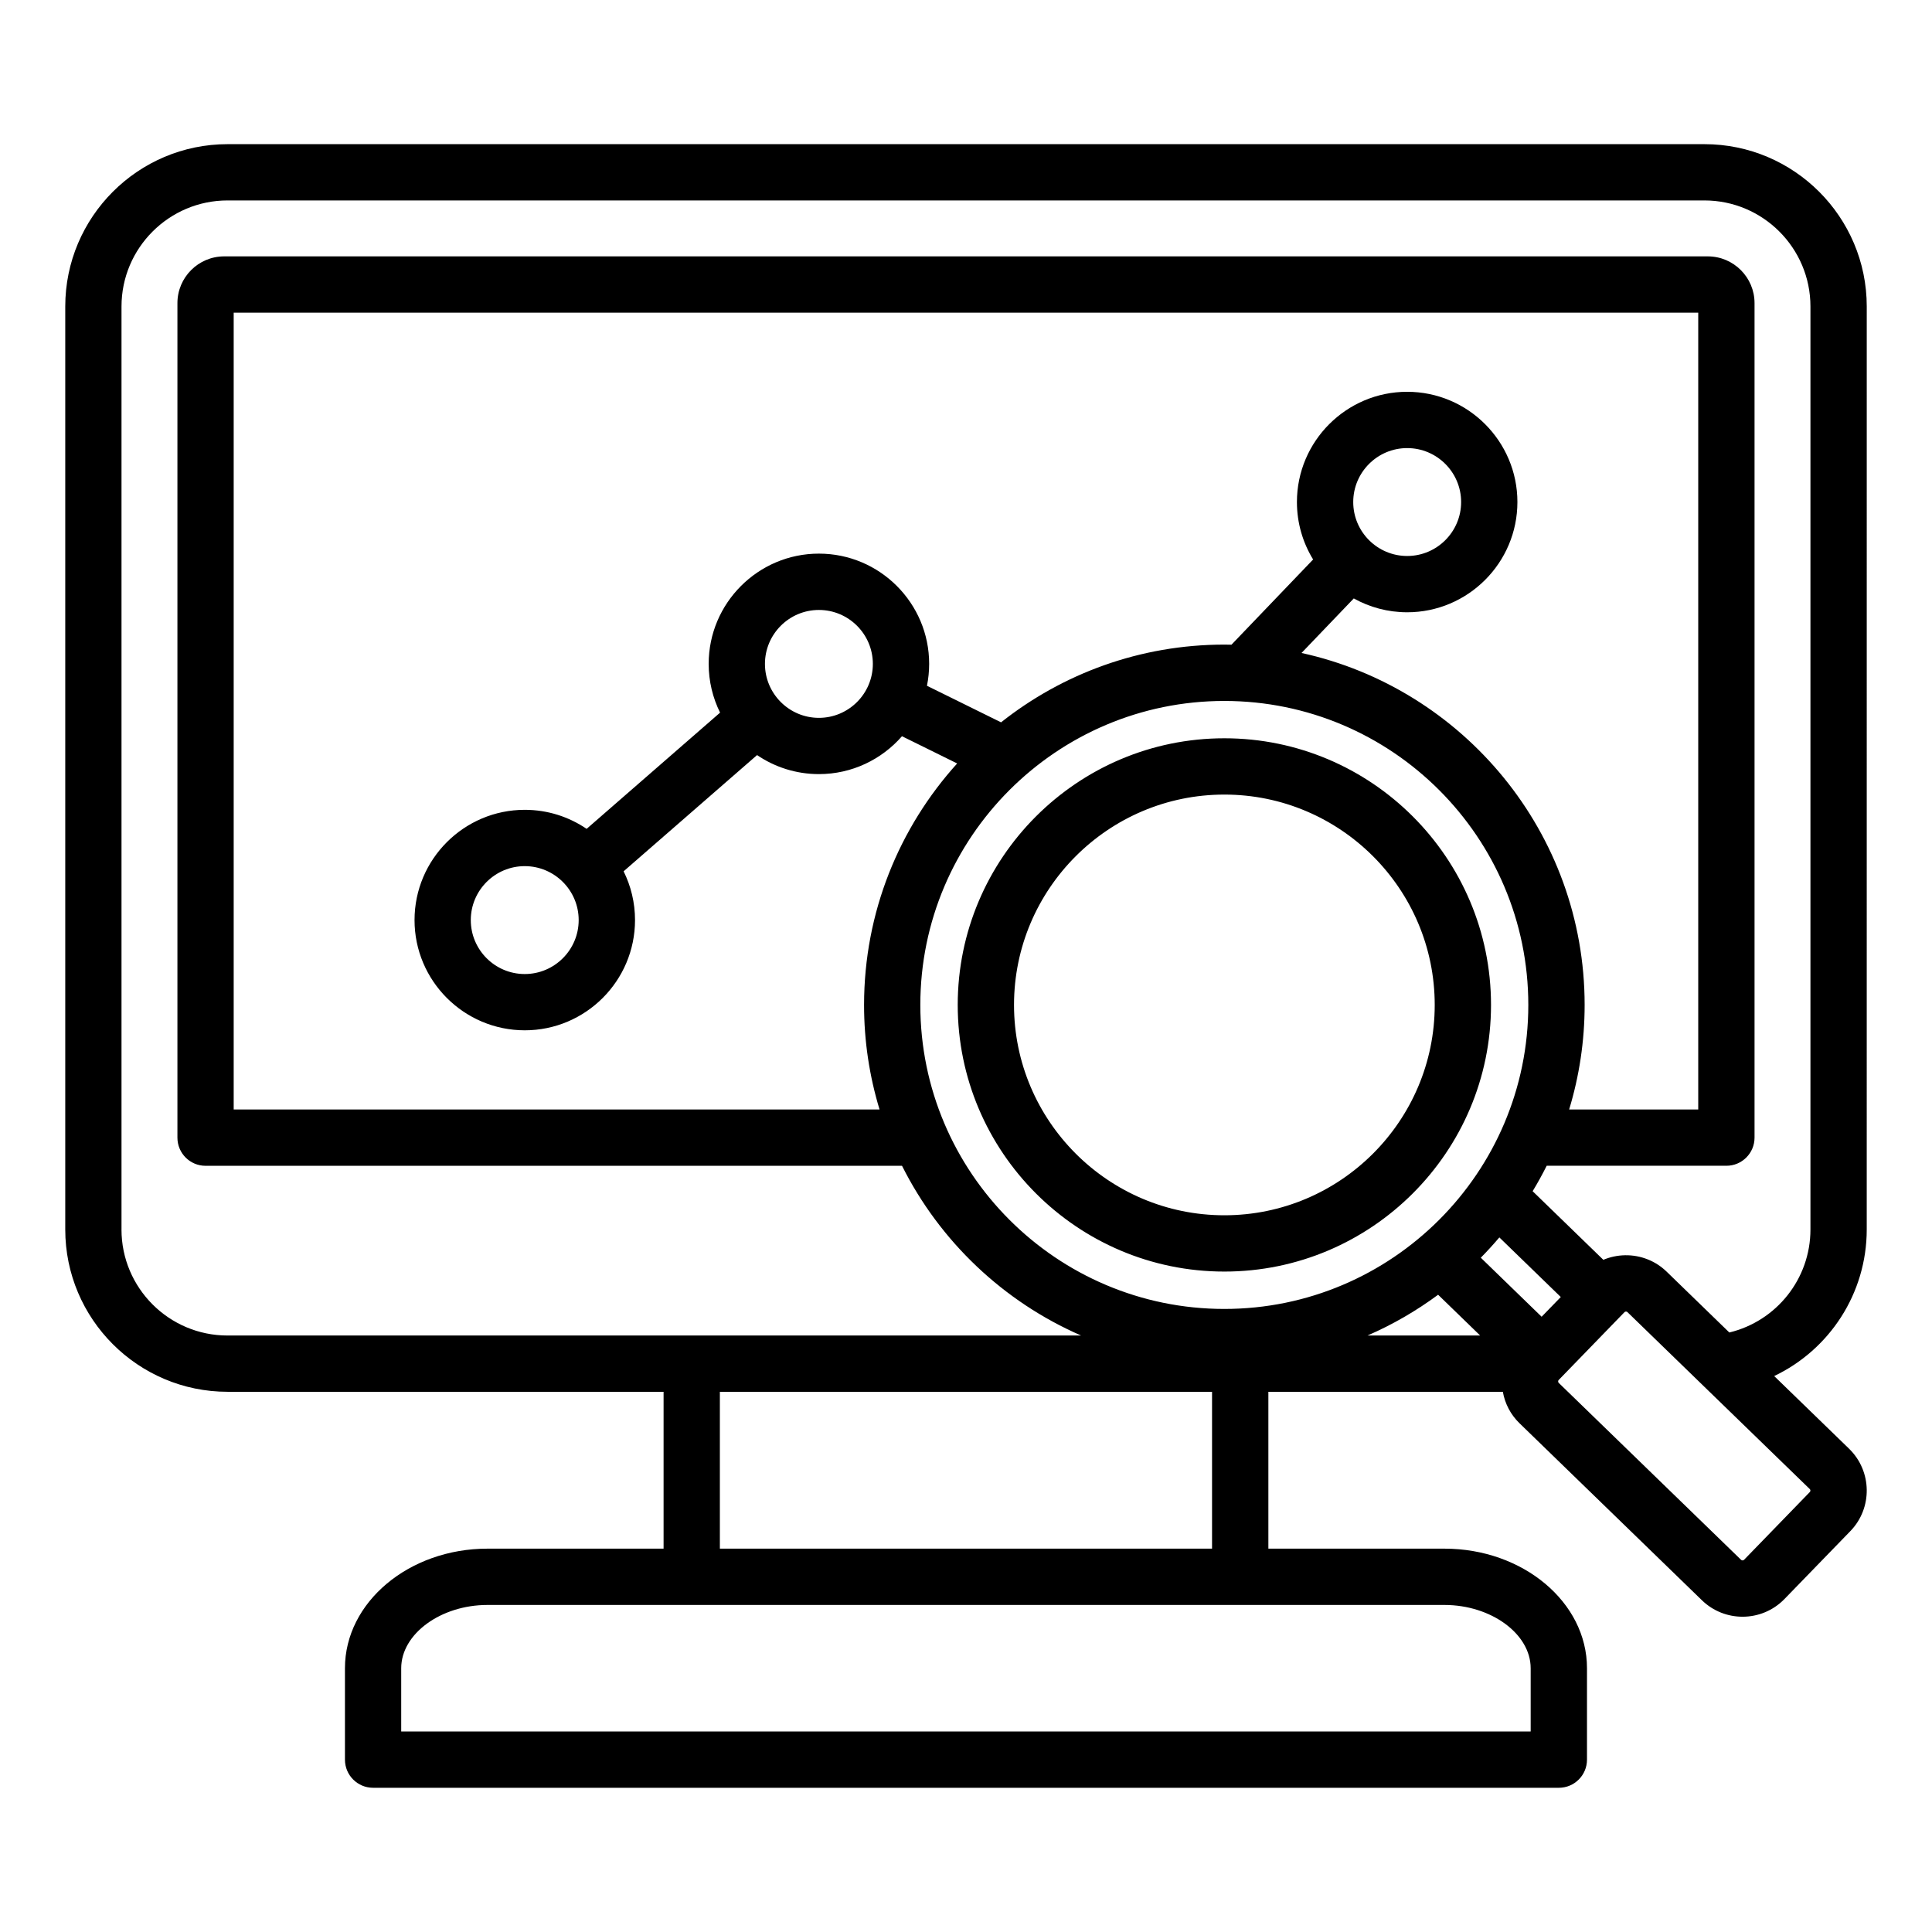 <?xml version="1.0" encoding="UTF-8"?>
<!-- Uploaded to: SVG Repo, www.svgrepo.com, Generator: SVG Repo Mixer Tools -->
<svg fill="#000000" width="800px" height="800px" version="1.1" viewBox="144 144 512 512" xmlns="http://www.w3.org/2000/svg">
 <path d="m468.47 480.98c38.961 0 70.664-31.699 70.664-70.664 0-38.965-31.699-70.664-70.664-70.664s-70.664 31.699-70.664 70.664c0 38.969 31.703 70.664 70.664 70.664zm0-126.41c30.738 0 55.746 25.008 55.746 55.746s-25.008 55.746-55.746 55.746-55.746-25.008-55.746-55.746c0.004-30.742 25.008-55.746 55.746-55.746zm165.55 173.35-19.844-19.254c14.617-6.957 24.527-21.852 24.527-38.84l0.004-244.61c0-23.723-19.297-43.012-43.012-43.012h-391.39c-23.723 0-43.012 19.297-43.012 43.012v244.61c0 23.723 19.297 43.012 43.012 43.012h115.55v41.57h-46.66c-20.828 0-37.781 14.211-37.781 31.688v24.227c0 4.121 3.336 7.457 7.457 7.457h314.24c4.121 0 7.457-3.336 7.457-7.457v-24.227c0-17.469-16.945-31.688-37.781-31.688h-46.656v-41.57h62.137c0.562 3.168 2.078 6.07 4.426 8.348l48.34 46.906c3 2.914 6.887 4.356 10.766 4.356 4.035 0 8.07-1.57 11.098-4.688l17.449-17.984c5.938-6.106 5.789-15.914-0.328-21.852zm-457.82-58.098v-244.61c0-15.492 12.605-28.094 28.098-28.094h391.39c15.492 0 28.098 12.605 28.098 28.094v244.61c0 13.105-9.031 24.297-21.496 27.301l-16.605-16.113c-2.953-2.871-6.891-4.418-11-4.356-2.019 0.031-3.977 0.453-5.785 1.207l-18.734-18.18c1.328-2.188 2.566-4.441 3.723-6.742h47.625c4.121 0 7.457-3.336 7.457-7.457v-221.15c0-6.832-5.559-12.391-12.391-12.391h-393.17c-6.832 0-12.391 5.559-12.391 12.391v221.16c0 4.121 3.336 7.457 7.457 7.457h184.57c10.023 20 26.863 36.012 47.457 44.977h-226.21c-15.492 0-28.098-12.605-28.098-28.098zm200.89-31.797h-171.16v-211.17h388.12v211.17h-34.211c2.664-8.773 4.106-18.074 4.106-27.711 0-45.633-32.176-83.879-75.027-93.27l13.848-14.453c4.191 2.332 9.016 3.668 14.148 3.668 16.105 0 29.215-13.105 29.215-29.215 0-16.105-13.105-29.215-29.215-29.215-16.105 0-29.215 13.105-29.215 29.215 0 5.574 1.57 10.789 4.293 15.223l-21.645 22.586c-0.629-0.012-1.254-0.027-1.883-0.027-22.332 0-42.891 7.711-59.172 20.598l-19.637-9.688c0.379-1.879 0.582-3.82 0.582-5.805 0-16.105-13.105-29.215-29.215-29.215-16.105 0-29.215 13.105-29.215 29.215 0 4.641 1.09 9.02 3.023 12.922l-35.367 30.801c-4.676-3.18-10.316-5.043-16.391-5.043-16.105 0-29.215 13.105-29.215 29.215 0 16.105 13.105 29.215 29.215 29.215 16.113 0 29.215-13.105 29.215-29.215 0-4.641-1.09-9.02-3.023-12.922l35.367-30.801c4.676 3.18 10.324 5.043 16.391 5.043 8.773 0 16.652-3.894 22.012-10.039l14.625 7.215c-15.324 16.945-24.672 39.391-24.672 63.984-0.004 9.648 1.438 18.949 4.106 27.723zm125.53-160.98c0-7.883 6.414-14.297 14.297-14.297 7.883 0 14.297 6.414 14.297 14.297 0 7.883-6.414 14.297-14.297 14.297-7.891-0.004-14.297-6.414-14.297-14.297zm-155.9 42.895c0-7.883 6.414-14.297 14.297-14.297 7.883 0 14.297 6.414 14.297 14.297 0 7.883-6.414 14.297-14.297 14.297-7.883 0-14.297-6.414-14.297-14.297zm-49.363 67.891c0 7.883-6.414 14.297-14.297 14.297-7.883 0-14.297-6.414-14.297-14.297 0-7.883 6.414-14.297 14.297-14.297 7.887 0.004 14.297 6.414 14.297 14.297zm171.1-58.074c44.426 0 80.562 36.137 80.562 80.562s-36.137 80.562-80.562 80.562-80.562-36.137-80.562-80.562 36.137-80.562 80.562-80.562zm56.66 157.36 11.133 10.801h-29.832c6.66-2.894 12.93-6.531 18.699-10.801zm27.43 5.832-16.121-15.645c1.707-1.73 3.344-3.527 4.918-5.379l16.281 15.797zm-2.902 93.141v16.766l-299.32 0.004v-16.766c0-9.09 10.469-16.766 22.859-16.766h253.6c12.391-0.004 22.859 7.68 22.859 16.762zm-84.441-31.68h-130.43v-41.57h130.43zm158.43-15.023-17.449 17.984c-0.195 0.199-0.566 0.203-0.766 0.012l-48.34-46.906c-0.102-0.102-0.152-0.227-0.156-0.383s0.047-0.285 0.141-0.383l17.449-17.984c0.102-0.102 0.227-0.152 0.383-0.152h0.012c0.152 0 0.277 0.047 0.371 0.141l48.336 46.906c0.207 0.195 0.211 0.566 0.02 0.766z"/>
</svg>